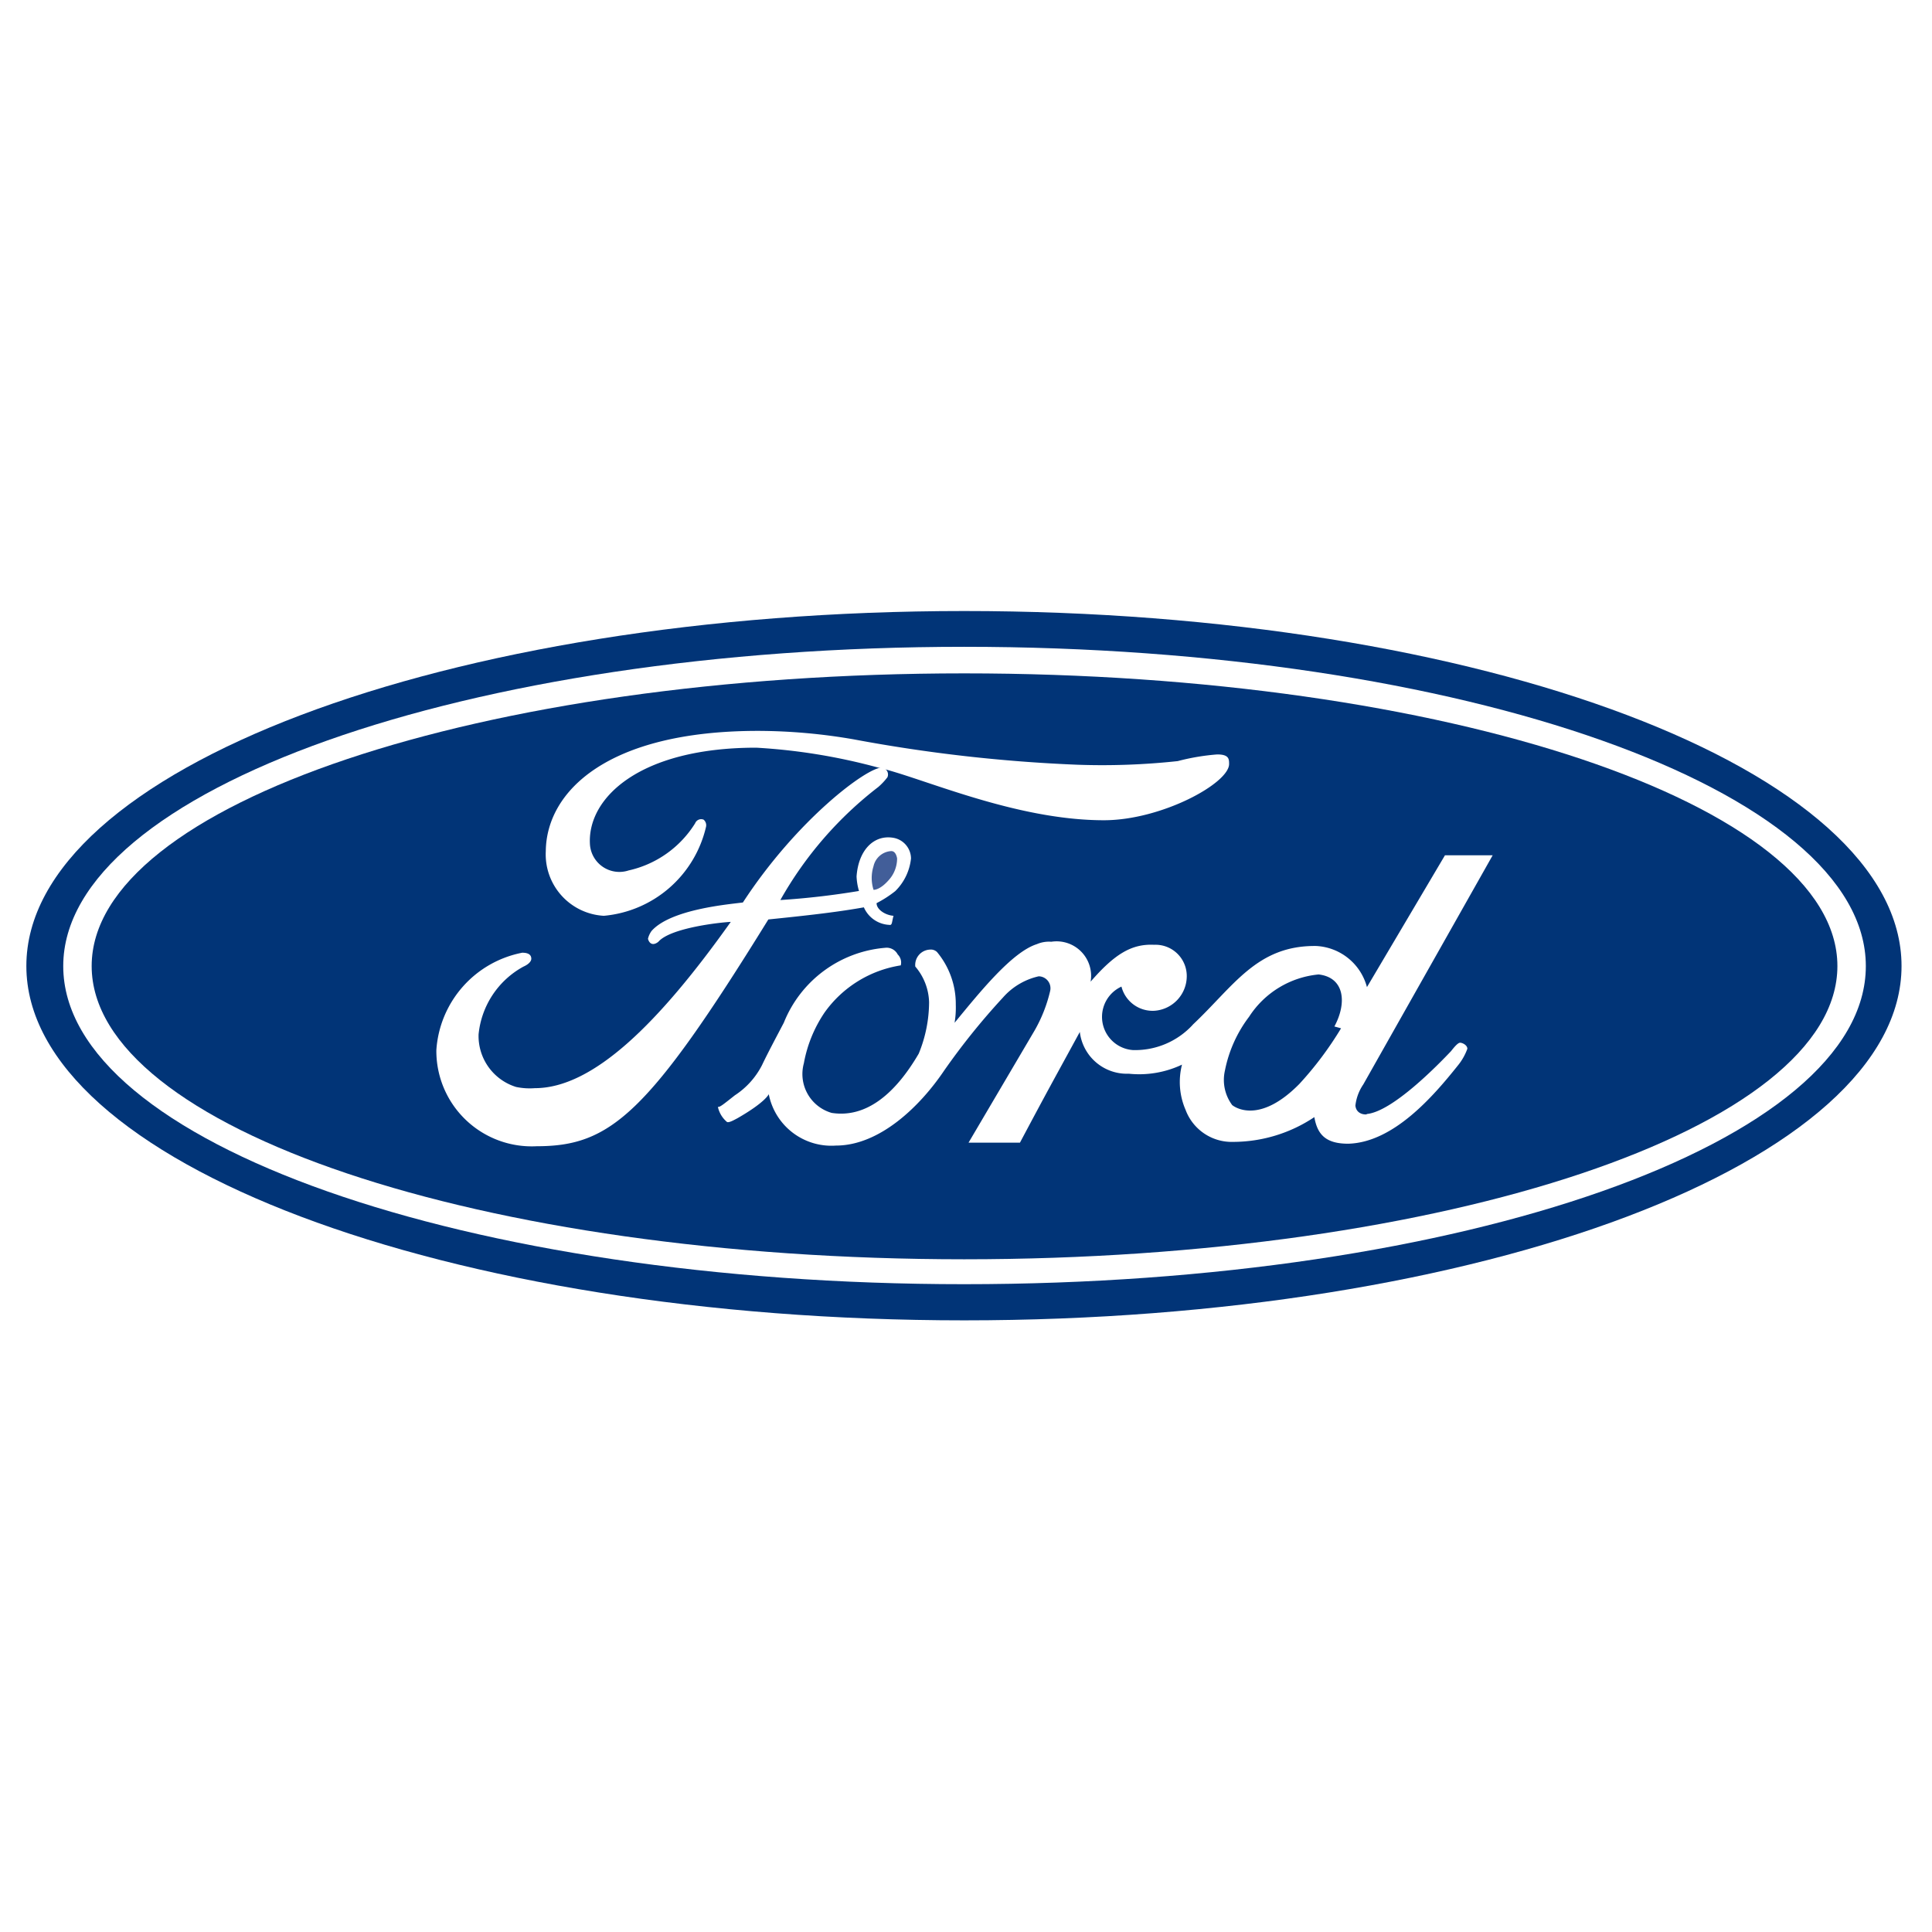<svg xmlns="http://www.w3.org/2000/svg" id="ford-1" width="56" height="56" viewBox="0 0 56 56">
    <defs>
        <style>
            .cls-1{fill:#fff}.cls-1,.cls-2,.cls-3{fill-rule:evenodd}.cls-2{fill:#013477}.cls-3{fill:#425e99}
        </style>
    </defs>
    <path id="Path_423" d="M0 0h56v56H0z" class="cls-1" data-name="Path 423"/>
    <path id="Path_424" d="M29.814 81.522c15 0 27.168-4.593 27.168-10.271S44.818 60.962 29.814 60.962c-15.021 0-27.185 4.61-27.185 10.289s12.164 10.271 27.185 10.271z" class="cls-2" data-name="Path 424" transform="translate(-1.865 -43.251)"/>
    <path id="Path_425" d="M32.426 83C18.018 83 6.31 78.9 6.31 73.78c0-5.1 11.708-9.255 26.116-9.255 14.443 0 26.133 4.154 26.133 9.255 0 5.115-11.69 9.22-26.133 9.22z" class="cls-1" data-name="Path 425" transform="translate(-4.477 -45.777)"/>
    <path id="Path_426" d="M34.437 84.162c13.969 0 25.309-3.8 25.309-8.5 0-4.68-11.34-8.483-25.309-8.483-13.987 0-25.292 3.8-25.292 8.483 0 4.696 11.305 8.5 25.292 8.5z" class="cls-2" data-name="Path 426" transform="translate(-6.488 -47.661)"/>
    <path id="Path_427" d="M73.209 81.426c1.192-1.122 1.857-2.3 3.575-2.279a1.606 1.606 0 0 1 1.472 1.192l2.261-3.821H81.9l-3.751 6.643a1.352 1.352 0 0 0-.228.613c.036.333.456.245.3.245.754-.035 2.138-1.472 2.471-1.823.07-.088.193-.245.263-.245s.211.07.211.175a1.645 1.645 0 0 1-.28.491c-.7.877-1.858 2.226-3.173 2.261-.648 0-.894-.263-.982-.771a4.246 4.246 0 0 1-2.349.718A1.426 1.426 0 0 1 73 83.9a2.028 2.028 0 0 1-.105-1.314 2.9 2.9 0 0 1-1.542.263 1.373 1.373 0 0 1-1.42-1.21c-.841 1.543-.877 1.595-1.735 3.208h-1.49l1.91-3.243a4.231 4.231 0 0 0 .456-1.157.346.346 0 0 0-.333-.421 1.947 1.947 0 0 0-1.034.613A19.986 19.986 0 0 0 66 82.759c-.684 1.017-1.858 2.173-3.137 2.173a1.849 1.849 0 0 1-1.946-1.49s-.088.228-.912.7c-.07.035-.245.14-.3.105a.791.791 0 0 1-.263-.438c.053.018.158-.07.491-.333a2.284 2.284 0 0 0 .789-.877c.157-.333.438-.859.631-1.227a3.473 3.473 0 0 1 2.934-2.172.36.36 0 0 1 .368.193.325.325 0 0 1 .088.316 3.343 3.343 0 0 0-2.209 1.367 3.846 3.846 0 0 0-.6 1.472 1.172 1.172 0 0 0 .806 1.437c1.017.158 1.858-.578 2.524-1.718a3.955 3.955 0 0 0 .3-1.49 1.656 1.656 0 0 0-.4-1.034.446.446 0 0 1 .42-.491.258.258 0 0 1 .21.07 2.351 2.351 0 0 1 .544 1.525 2.649 2.649 0 0 1-.035.526c.736-.894 1.665-2.051 2.384-2.279a.889.889 0 0 1 .42-.07 1 1 0 0 1 1.139 1.157c.7-.806 1.192-1.1 1.84-1.069a.906.906 0 0 1 .947.912 1.007 1.007 0 0 1-.928 1 .932.932 0 0 1-.965-.7.965.965 0 0 0 .333 1.84 2.271 2.271 0 0 0 1.736-.736zm1.051-7.554c0 .561-1.963 1.63-3.629 1.63-2.594 0-5.293-1.245-6.537-1.525a17.124 17.124 0 0 0-3.541-.578c-3.383 0-4.89 1.455-4.82 2.787a.855.855 0 0 0 1.122.771 3.047 3.047 0 0 0 1.928-1.367.188.188 0 0 1 .245-.105.21.21 0 0 1 .07.21 3.347 3.347 0 0 1-2.962 2.577 1.783 1.783 0 0 1-1.682-1.872c.017-1.735 1.788-3.488 6.152-3.488a16.315 16.315 0 0 1 2.77.245 44.939 44.939 0 0 0 6.485.736 20.358 20.358 0 0 0 2.91-.105 6.426 6.426 0 0 1 1.139-.193c.35-.003.35.137.35.277z" class="cls-1" data-name="Path 427" transform="translate(-38.634 -51.727)"/>
    <path id="Path_428" d="M124.874 97.207a2.7 2.7 0 0 0-2.016 1.227 3.781 3.781 0 0 0-.7 1.56 1.221 1.221 0 0 0 .211 1c.158.123.859.491 1.946-.613a9.945 9.945 0 0 0 1.209-1.613l-.193-.053c.369-.684.296-1.421-.457-1.508z" class="cls-2" data-name="Path 428" transform="translate(-86.653 -68.962)"/>
    <path id="Path_429" d="M56.294 80.515c0 .193.263.351.491.368-.053.193-.035.28-.123.263a.847.847 0 0 1-.736-.508c-.7.123-1.384.21-2.769.351-3.488 5.644-4.575 6.573-6.713 6.573a2.765 2.765 0 0 1-2.91-2.787 3.083 3.083 0 0 1 2.489-2.822c.193 0 .263.07.263.175 0 .07-.07.158-.228.228a2.516 2.516 0 0 0-1.3 1.963 1.546 1.546 0 0 0 1.087 1.525 1.924 1.924 0 0 0 .544.035c1.7 0 3.611-1.91 5.679-4.82-.333.017-1.753.175-2.1.578-.157.123-.263.053-.3-.088a.623.623 0 0 1 .105-.228c.561-.631 2.243-.771 2.646-.824 1.578-2.419 3.611-3.926 4.031-3.909a.2.2 0 0 1 .158.28 1.877 1.877 0 0 1-.263.28 10.831 10.831 0 0 0-2.84 3.278 22.652 22.652 0 0 0 2.279-.263 1.707 1.707 0 0 1-.07-.421c.053-.754.491-1.209 1.052-1.122a.615.615 0 0 1 .526.6 1.556 1.556 0 0 1-.456.947 3.277 3.277 0 0 1-.544.35z" class="cls-1" data-name="Path 429" transform="translate(-30.886 -54.338)"/>
    <path id="Path_430" d="M87.023 86.032s.175.018.438-.28a.934.934 0 0 0 .245-.631c-.018-.105-.07-.228-.193-.21a.56.56 0 0 0-.491.438 1.134 1.134 0 0 0 .001.683z" class="cls-3" data-name="Path 430" transform="translate(-61.703 -60.24)"/>
</svg>
